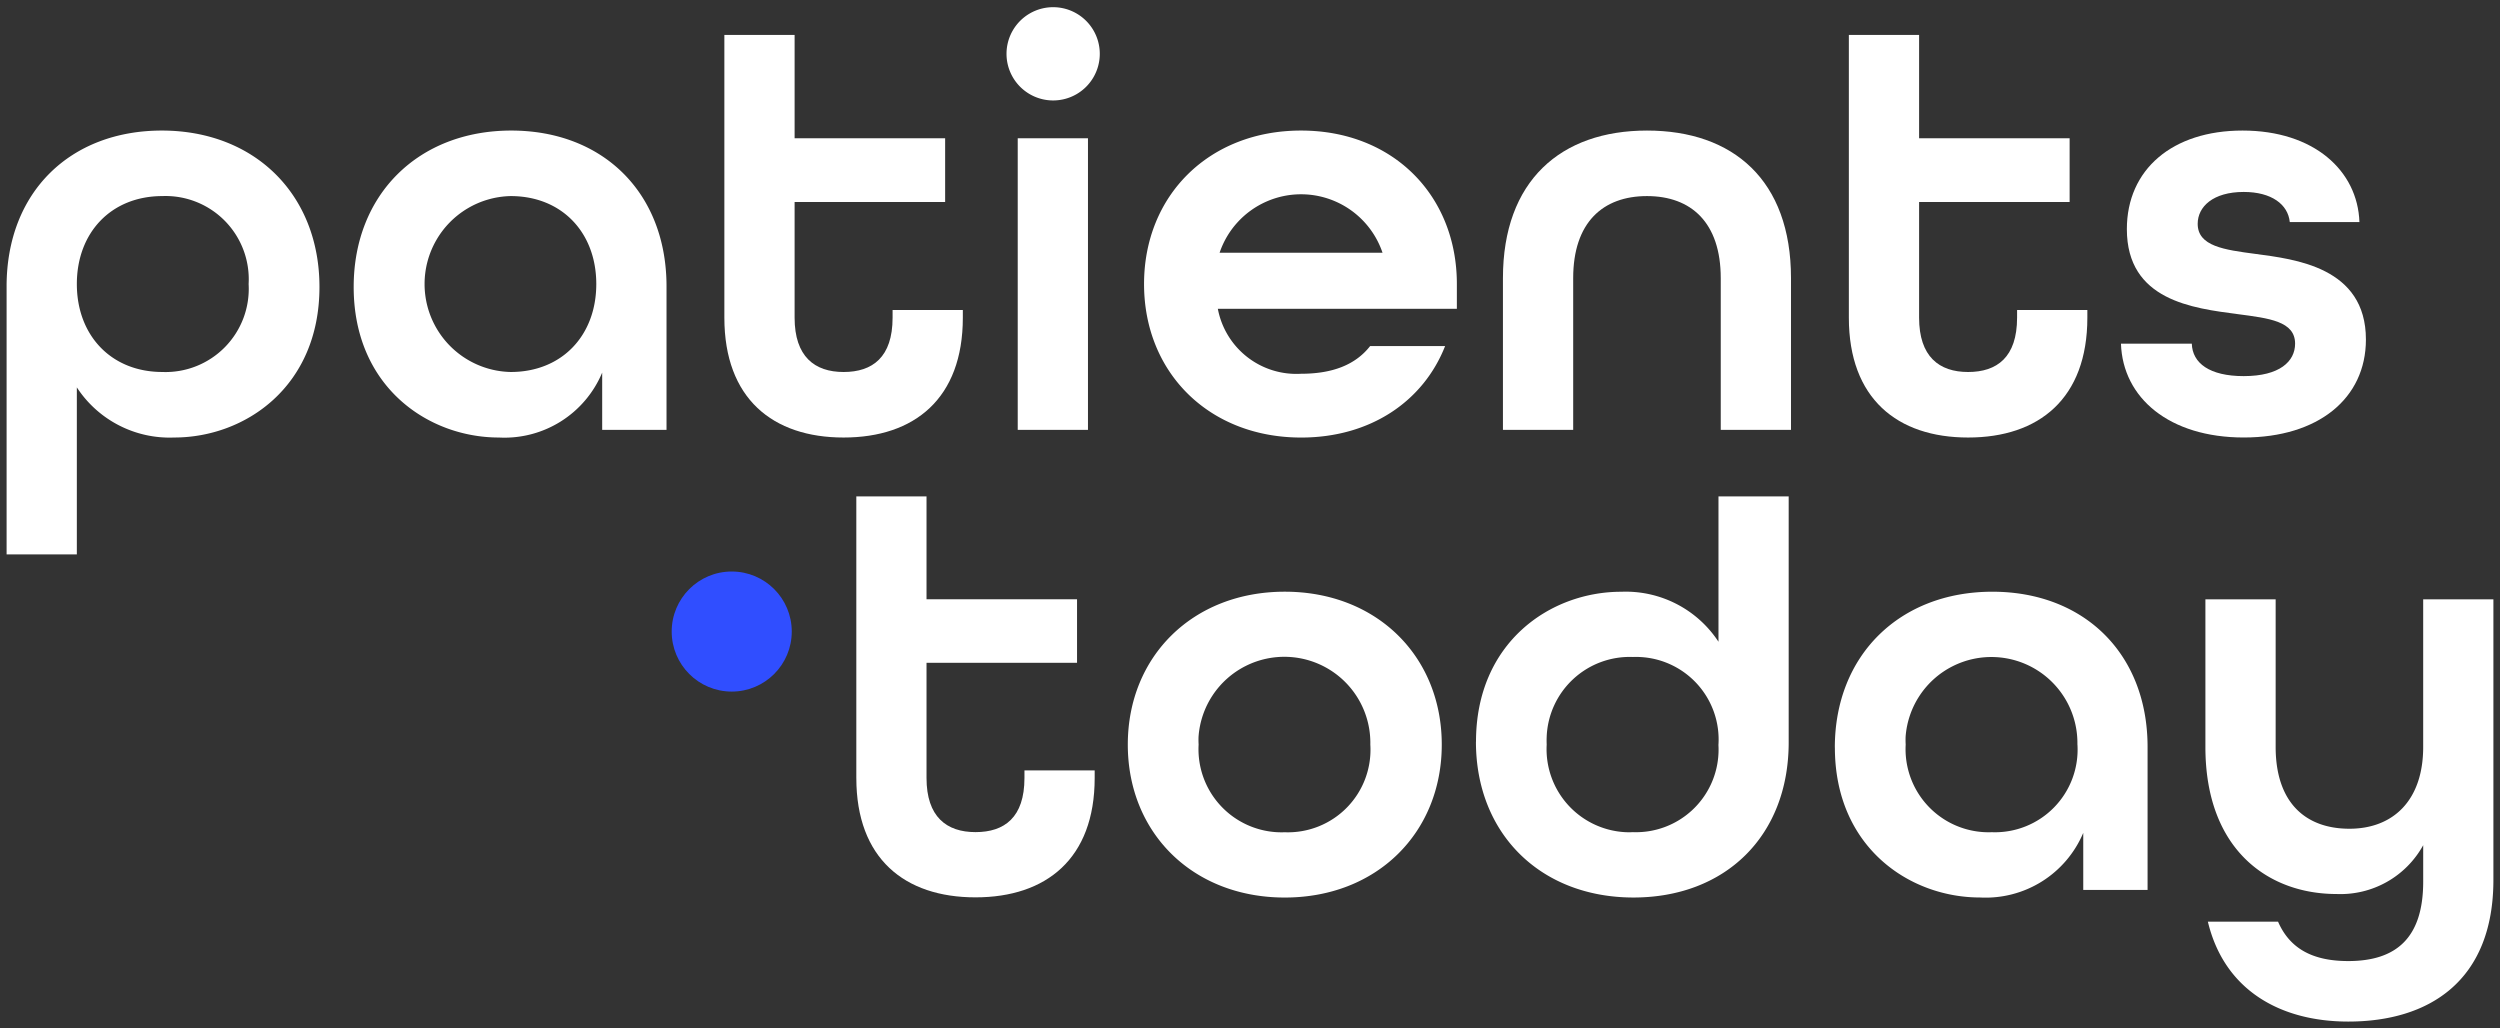 <svg xmlns="http://www.w3.org/2000/svg" width="189.515" height="77.941" viewBox="0 0 189.515 77.941">
  <rect x="0" y="0" width="189.515" height="77.941" fill="#333333" stroke="none"/>
  <g id="patients_today_big" data-name="patients today big" transform="translate(-13.869 -431.892)">
    <g id="Gruppe_4500" data-name="Gruppe 4500" transform="translate(78.784 469.525)">
      <g id="Gruppe_3203" data-name="Gruppe 3203" transform="translate(0 0)">
        <path id="Pfad_5280" data-name="Pfad 5280" d="M615.5,460.861V439.5h5.322v7.8h11.41v4.815h-11.41v8.737c0,2.943,1.52,4.1,3.713,4.1s3.711-1.112,3.711-4.1v-.579h5.323v.579c0,6.108-3.668,9.045-9.036,9.045s-9.032-2.938-9.032-9.045" transform="translate(-615.501 -439.505)" fill="#fff" stroke="rgba(0,0,0,0)" stroke-width="1"/>
      </g>
      <g id="Gruppe_3204" data-name="Gruppe 3204" transform="translate(20.579 7.221)">
        <path id="Pfad_5281" data-name="Pfad 5281" d="M678.046,473.043c0-6.682,4.922-11.591,11.9-11.591s11.9,4.909,11.9,11.591-4.921,11.594-11.9,11.594-11.9-4.9-11.9-11.594m18.385,0a6.52,6.52,0,0,0-13.022-.6q-.012.3.005.6a6.3,6.3,0,0,0,5.932,6.64c.2.011.4.013.6.005a6.259,6.259,0,0,0,6.485-6.646" transform="translate(-678.046 -461.452)" fill="#fff" stroke="rgba(0,0,0,0)" stroke-width="1"/>
      </g>
      <g id="Gruppe_3205" data-name="Gruppe 3205" transform="translate(46.975 0)">
        <path id="Pfad_5282" data-name="Pfad 5282" d="M758.274,458.1c0-7.53,5.636-11.369,11-11.369a8.41,8.41,0,0,1,7.381,3.789V439.5h5.322V458.14c0,7.134-4.831,11.769-11.764,11.769-7.024,0-11.944-4.814-11.944-11.813m18.385.222a6.26,6.26,0,0,0-5.861-6.635,6.174,6.174,0,0,0-.626-.008,6.3,6.3,0,0,0-6.535,6.045q-.012.3,0,.6a6.3,6.3,0,0,0,5.938,6.634q.3.017.592,0a6.26,6.26,0,0,0,6.495-6.016,6.176,6.176,0,0,0-.007-.627" transform="translate(-758.274 -439.505)" fill="#fff" stroke="rgba(0,0,0,0)" stroke-width="1"/>
      </g>
      <g id="Gruppe_3206" data-name="Gruppe 3206" transform="translate(74.176 7.223)">
        <path id="Pfad_5283" data-name="Pfad 5283" d="M840.945,473.273c0-7,4.92-11.815,11.943-11.815,6.933,0,11.765,4.681,11.765,11.77v10.834h-4.876v-4.325a8.027,8.027,0,0,1-7.828,4.9c-5.368,0-11-3.834-11-11.368m18.385-.224a6.521,6.521,0,0,0-13.023-.6q-.011.3.005.6a6.3,6.3,0,0,0,5.934,6.638c.2.011.4.013.6.005a6.263,6.263,0,0,0,6.487-6.644" transform="translate(-840.945 -461.458)" fill="#fff" stroke="rgba(0,0,0,0)" stroke-width="1"/>
      </g>
      <g id="Gruppe_3207" data-name="Gruppe 3207" transform="translate(102.269 7.799)">
        <path id="Pfad_5284" data-name="Pfad 5284" d="M926.513,487.643h5.32c.894,2.056,2.639,2.988,5.323,2.988,3.622,0,5.681-1.741,5.681-6.018v-2.765a7.157,7.157,0,0,1-6.579,3.7c-5.1,0-9.931-3.3-9.931-11.146V463.209h5.325V474.4c0,4.192,2.237,6.2,5.593,6.2,3.265,0,5.591-2.095,5.591-6.2V463.209h5.323v21.265c0,7.668-4.876,10.744-11,10.744-5.14,0-9.4-2.364-10.647-7.579" transform="translate(-926.328 -463.209)" fill="#fff" stroke="rgba(0,0,0,0)" stroke-width="1"/>
      </g>
    </g>
    <circle id="Ellipse_208" data-name="Ellipse 208" cx="4.551" cy="4.551" r="4.551" transform="translate(64.787 475.216)" fill="#304eff"/>
    <g id="Gruppe_4501" data-name="Gruppe 4501" transform="translate(14.369 432.392)">
      <path id="Pfad_5633" data-name="Pfad 5633" d="M14.369,472.765c0-7.159,4.833-11.813,11.769-11.813,7.025,0,11.948,4.833,11.948,11.858,0,7.562-5.638,11.411-11.008,11.411a8.4,8.4,0,0,1-7.384-3.8v12.663H14.369Zm18.347-.179a6.308,6.308,0,0,0-6.534-6.667c-3.893,0-6.488,2.774-6.488,6.667s2.6,6.668,6.488,6.668A6.309,6.309,0,0,0,32.716,472.586Z" transform="translate(-14.369 -451.555)" fill="#fff" stroke="rgba(0,0,0,0)" stroke-width="1"/>
      <path id="Pfad_5634" data-name="Pfad 5634" d="M94.336,472.81c0-7.026,4.922-11.858,11.947-11.858,6.936,0,11.768,4.7,11.768,11.813v10.874h-4.877V479.3a8.029,8.029,0,0,1-7.831,4.922C99.974,484.221,94.336,480.372,94.336,472.81Zm18.391-.224c0-3.893-2.6-6.667-6.489-6.667a6.669,6.669,0,0,0,0,13.335C110.131,479.254,112.727,476.479,112.727,472.586Z" transform="translate(-68.025 -451.555)" fill="#fff" stroke="rgba(0,0,0,0)" stroke-width="1"/>
      <path id="Pfad_5635" data-name="Pfad 5635" d="M179.742,460.354V438.92h5.325v7.831h11.411v4.833H185.067v8.771c0,2.953,1.522,4.117,3.714,4.117s3.714-1.119,3.714-4.117v-.582h5.325v.582c0,6.13-3.669,9.084-9.039,9.084S179.742,466.484,179.742,460.354Z" transform="translate(-125.331 -436.772)" fill="#fff" stroke="rgba(0,0,0,0)" stroke-width="1"/>
      <path id="Pfad_5636" data-name="Pfad 5636" d="M244.75,435.972a3.535,3.535,0,1,1,7.07,0,3.535,3.535,0,0,1-7.07,0Zm.85,6.4h5.325v22.105H245.6Z" transform="translate(-168.95 -432.392)" fill="#fff" stroke="rgba(0,0,0,0)" stroke-width="1"/>
      <path id="Pfad_5637" data-name="Pfad 5637" d="M276.435,472.586c0-6.712,4.923-11.634,11.9-11.634s11.813,4.922,11.813,11.634v1.88H282.029a6.056,6.056,0,0,0,6.31,4.922c2.371,0,4.117-.671,5.235-2.1h5.683c-1.656,4.207-5.683,6.936-10.918,6.936C281.357,484.221,276.435,479.3,276.435,472.586Zm18.078-2.372a6.519,6.519,0,0,0-12.351,0Z" transform="translate(-190.209 -451.555)" fill="#fff" stroke="rgba(0,0,0,0)" stroke-width="1"/>
      <path id="Pfad_5638" data-name="Pfad 5638" d="M359.124,472.139c0-7.384,4.385-11.187,10.918-11.187s10.918,3.759,10.918,11.187v11.5h-5.325v-11.5c0-4.206-2.237-6.22-5.593-6.22s-5.593,2.014-5.593,6.22v11.5h-5.325Z" transform="translate(-245.692 -451.555)" fill="#fff" stroke="rgba(0,0,0,0)" stroke-width="1"/>
      <path id="Pfad_5639" data-name="Pfad 5639" d="M438.82,460.354V438.92h5.325v7.831h11.411v4.833H444.145v8.771c0,2.953,1.521,4.117,3.714,4.117s3.714-1.119,3.714-4.117v-.582H456.9v.582c0,6.13-3.669,9.084-9.039,9.084S438.82,466.484,438.82,460.354Z" transform="translate(-299.166 -436.772)" fill="#fff" stroke="rgba(0,0,0,0)" stroke-width="1"/>
      <path id="Pfad_5640" data-name="Pfad 5640" d="M501.515,477.106h5.37c.044,1.477,1.342,2.461,3.937,2.461,2.73,0,3.893-1.119,3.893-2.461,0-1.7-1.969-1.924-4.341-2.237-3.4-.448-8.412-1.029-8.412-6.444,0-4.52,3.445-7.473,8.77-7.473,5.415,0,8.726,3.043,8.86,6.936h-5.28c-.134-1.342-1.388-2.282-3.491-2.282-2.327,0-3.49,1.119-3.49,2.416,0,1.7,2.014,1.969,4.385,2.282,2.954.4,8.368.984,8.368,6.488,0,4.475-3.625,7.428-9.263,7.428S501.65,481.223,501.515,477.106Z" transform="translate(-341.233 -451.555)" fill="#fff" stroke="rgba(0,0,0,0)" stroke-width="1"/>
    </g>
  </g>
</svg>
